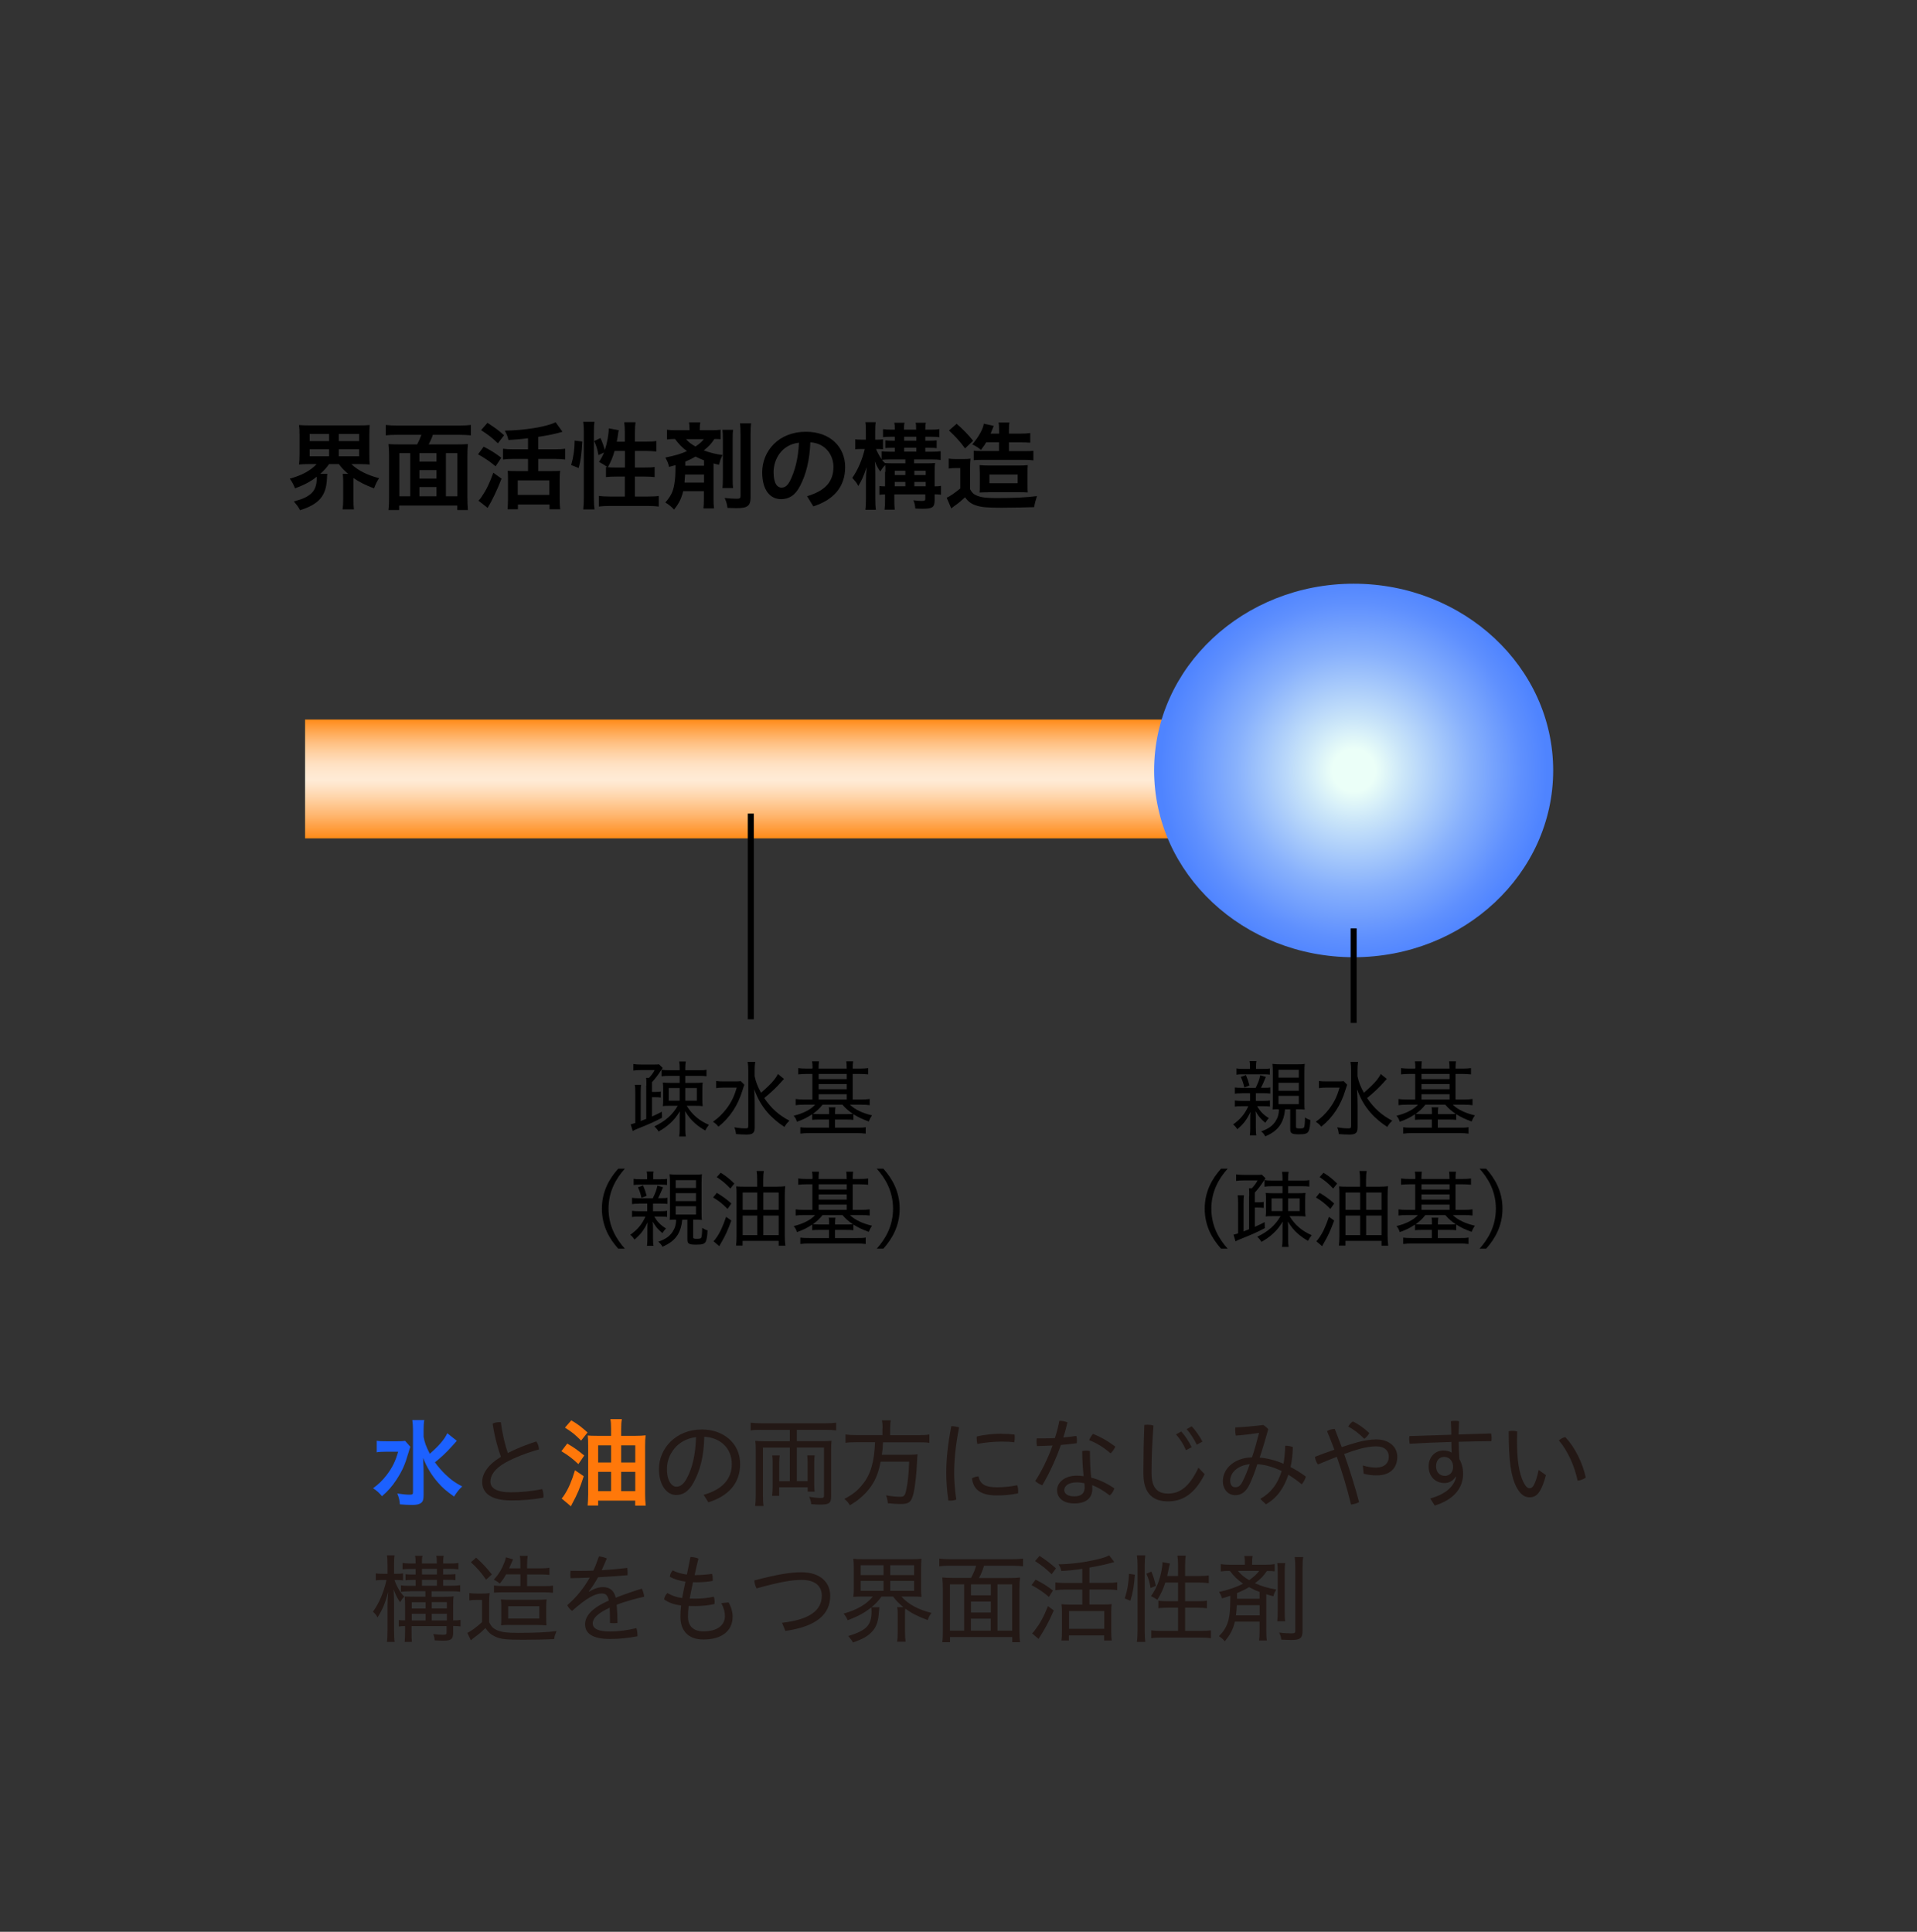 <?xml version="1.0" encoding="UTF-8"?>
<svg id="_レイヤー_1" data-name="レイヤー_1" xmlns="http://www.w3.org/2000/svg" xmlns:xlink="http://www.w3.org/1999/xlink" version="1.1" viewBox="0 0 225.78 227.56">
  <rect x="0" y="0" width="225.78" height="227.56" fill="#333333" stroke="none"/>
  <!-- Generator: Adobe Illustrator 29.2.1, SVG Export Plug-In . SVG Version: 2.1.0 Build 116)  -->
  <defs>
    <style>
      .st0 {
        fill: none;
        stroke: #000;
        stroke-miterlimit: 8;
        stroke-width: .71px;
      }

      .st1 {
        fill: #ff780a;
      }

      .st2 {
        fill: #231815;
      }

      .st3 {
        fill: url(#_名称未設定グラデーション_227);
      }

      .st4 {
        fill: #1c61ff;
      }

      .st5 {
        fill: url(#_名称未設定グラデーション_24);
      }
    </style>
    <linearGradient id="_名称未設定グラデーション_24" data-name="名称未設定グラデーション 24" x1="88.43" y1="98.76" x2="88.43" y2="84.76" gradientUnits="userSpaceOnUse">
      <stop offset="0" stop-color="#ff8a17"/>
      <stop offset=".03" stop-color="#ff9126"/>
      <stop offset=".2" stop-color="#ffb771"/>
      <stop offset=".34" stop-color="#ffd3a7"/>
      <stop offset=".44" stop-color="#ffe4c9"/>
      <stop offset=".49" stop-color="#ffebd6"/>
      <stop offset=".55" stop-color="#ffe8d0"/>
      <stop offset=".63" stop-color="#ffe0c1"/>
      <stop offset=".71" stop-color="#ffd3a7"/>
      <stop offset=".8" stop-color="#ffc184"/>
      <stop offset=".89" stop-color="#ffaa56"/>
      <stop offset=".99" stop-color="#ff8e1f"/>
      <stop offset="1" stop-color="#ff8a17"/>
    </linearGradient>
    <radialGradient id="_名称未設定グラデーション_227" data-name="名称未設定グラデーション 227" cx="159.43" cy="90.76" fx="159.43" fy="90.76" r="22.76" gradientUnits="userSpaceOnUse">
      <stop offset=".11" stop-color="#ebfff8"/>
      <stop offset=".26" stop-color="#cbe6f9"/>
      <stop offset=".61" stop-color="#88b1fc"/>
      <stop offset=".87" stop-color="#5f90fe"/>
      <stop offset="1" stop-color="#4f84ff"/>
    </radialGradient>
  </defs>
  <g>
    <path d="M36.39,54.67c-.48,0-.83.01-1.17.05.03-.34.06-.62.06-1.16v-2.31c0-.56-.02-.83-.06-1.18.35.03.66.04,1.19.04h5.95c.53,0,.84-.01,1.19-.04-.03.32-.05.61-.05,1.18v2.31c0,.54.01.84.05,1.16-.34-.03-.69-.05-1.19-.05h-.98c.77.74,1.85,1.29,3.27,1.66-.27.42-.39.66-.59,1.2-.99-.36-1.78-.77-2.43-1.22v2.47c0,.49.01.86.06,1.22h-1.34c.05-.35.07-.7.07-1.24v-2.07c0-.41-.02-.62-.06-.87h.65c-.52-.44-.69-.62-1.1-1.15h-1.16c-.32.46-.53.7-1.03,1.15h.84c-.03.12-.05.25-.05.52-.08,2.05-.91,3.05-3.17,3.76-.23-.42-.32-.54-.74-1.03,1.05-.28,1.56-.51,2.03-.92.45-.39.68-.99.68-1.84,0-.03-.01-.09-.01-.15-.71.57-1.42.94-2.55,1.37-.24-.57-.34-.75-.62-1.14,1.42-.4,2.47-.96,3.15-1.72h-.9ZM36.47,51.96h2.29v-.84h-2.29v.84ZM36.47,53.75h2.29v-.83h-2.29v.83ZM39.9,51.96h2.4v-.84h-2.4v.84ZM39.9,53.75h2.4v-.83h-2.4v.83Z"/>
    <path d="M49.13,52.35c.19-.35.34-.7.5-1.13h-2.83c-.57,0-.96.02-1.37.06v-1.22c.4.05.82.07,1.35.07h7.32c.51,0,.95-.02,1.36-.07v1.22c-.4-.03-.82-.06-1.35-.06h-3.13c-.11.36-.32.82-.49,1.13h3.32c.59,0,.94-.01,1.3-.04-.05.43-.06.77-.06,1.43v4.84c0,.61.02,1.1.06,1.5h-1.25v-.53h-6.85v.53h-1.26c.06-.46.07-.84.07-1.51v-4.84c0-.54-.02-.98-.07-1.42.34.03.75.04,1.32.04h2.05ZM48.31,53.38h-1.28v5.08h1.28v-5.08ZM49.4,54.38h2.01v-1h-2.01v1ZM51.41,55.38h-2.01v1h2.01v-1ZM51.41,58.46v-1.09h-2.01v1.09h2.01ZM52.52,58.46h1.35v-5.08h-1.35v5.08Z"/>
    <path d="M56.97,52.62c.84.43,1.31.73,2.07,1.3l-.67,1.01c-.77-.63-1.25-.96-2.07-1.41l.67-.91ZM59.07,56.39c-.52,1.34-1.11,2.57-1.64,3.44l-1.08-.85c.12-.11.25-.27.4-.5.5-.73.9-1.53,1.35-2.79l.98.7ZM57.41,49.81c.94.61,1.24.83,1.96,1.46l-.73.95c-.68-.65-1.11-.99-1.98-1.55l.75-.86ZM62.16,51.63c-1.11.12-1.33.15-2.28.2-.09-.43-.18-.65-.43-1.1,2.42-.04,4.94-.46,5.99-.99l.81,1.12q-.18.05-.54.15c-.54.15-1.54.34-2.32.45v1.47h1.94c.53,0,.92-.02,1.24-.07v1.27c-.32-.04-.71-.07-1.22-.07h-1.95v1.43h1.69c.4,0,.68-.01.88-.03-.03.25-.05.59-.05,1v2.38c0,.44.02.84.06,1.15h-1.26v-.56h-3.72v.56h-1.22c.02-.29.05-.73.05-1.16v-2.42c0-.36-.01-.66-.03-.95.25.02.46.03.87.03h1.52v-1.43h-1.71c-.48,0-.87.02-1.24.07v-1.27c.33.05.73.07,1.24.07h1.71v-1.32ZM60.98,58.3h3.72v-1.71h-3.72v1.71Z"/>
    <path d="M67.27,54.79c.28-1.02.4-1.79.41-2.89l.9.11c-.07,1.36-.17,2.19-.42,3.12l-.88-.34ZM68.69,60.01c.05-.41.07-.88.07-1.41v-7.73c0-.49-.02-.79-.07-1.18h1.33c-.06.37-.07.67-.07,1.18v7.82c0,.57.02.92.07,1.32h-1.33ZM73.59,52.02v-1.11c0-.45-.02-.81-.07-1.17h1.33c-.05.37-.07.69-.07,1.17v1.11h1.32c.58,0,.94-.02,1.21-.07v1.24c-.36-.04-.78-.07-1.21-.07h-1.32v1.95h1.11c.58,0,.9-.01,1.21-.06v1.19c-.29-.03-.68-.06-1.22-.06h-1.1v2.35h1.52c.54,0,.98-.02,1.29-.07v1.25c-.39-.05-.78-.07-1.29-.07h-4.47c-.52,0-.92.02-1.3.07v-1.25c.32.04.76.07,1.3.07h1.76v-2.35h-1c-.46,0-.93.02-1.22.06v-1.19c.08.01.1.01.18.02q-.45-.33-1-.62c.27-.41.4-.65.59-1.11l-.65.31c-.17-.84-.24-1.05-.51-1.66l.74-.35c.2.42.37.9.52,1.41.27-.83.46-1.89.46-2.55l1.18.22c-.03.12-.05.17-.08.4-.02.22-.1.67-.16.95h.94ZM72.38,53.12c-.2.73-.43,1.27-.79,1.92.25.02.5.03.84.03h1.17v-1.95h-1.21Z"/>
    <path d="M80.46,57.88c-.22.87-.46,1.37-1.07,2.15-.32-.35-.59-.57-1.03-.84.6-.66.92-1.28,1.05-2.1.11-.66.14-.96.15-2.3-.32.09-.37.11-.76.21-.1-.43-.2-.69-.44-1.1,1.18-.24,1.86-.44,2.55-.76-.56-.4-.96-.83-1.41-1.43-.43.01-.6.01-.94.06v-1.15c.32.05.6.06,1.04.06h1.61v-.09c0-.41-.01-.57-.06-.84h1.33c-.05.26-.06.45-.06.83v.1h1.37c.46,0,.75-.01,1.08-.06v1.12c-.25-.02-.42-.03-.73-.03-.37.57-.63.85-1.25,1.35.75.27,1.41.44,2.21.54-.22.43-.27.59-.41,1.15-.32-.07-.42-.09-.65-.16v4.18c0,.51.01.79.06,1.12h-1.25c.03-.33.05-.54.05-1.11v-.92h-2.46ZM80.69,55.9c-.02.37-.05.66-.07.95h2.3v-.95h-2.23ZM82.92,54.23c-.4-.15-.62-.26-1.01-.45-.35.22-.73.4-1.2.6v.48h2.21v-.62ZM80.8,51.73c.29.34.58.57,1.11.87.46-.31.73-.54.98-.87h-2.09ZM86.35,50.63c-.05.29-.06.58-.06,1.13v4.55c0,.66.01.88.05,1.18h-1.25c.03-.32.05-.58.05-1.19v-4.51c0-.59-.01-.86-.05-1.16h1.26ZM88.47,49.87c-.05.33-.07.67-.07,1.35v7.36c0,1.02-.35,1.28-1.68,1.28-.06,0-.41-.01-1.04-.03-.06-.46-.12-.69-.33-1.17.48.06,1.05.09,1.42.09s.45-.06.45-.33v-7.19c0-.63-.02-1.02-.07-1.36h1.31Z"/>
    <path d="M95.06,58.45c2.17-.65,3.1-1.73,3.1-3.45,0-1.37-.9-2.78-2.72-2.9-.08,2.18-.53,3.83-1.19,5.1-.58,1.17-1.35,1.6-2.26,1.6-1.25,0-2.22-1.02-2.22-3.16,0-2.48,1.9-4.78,5.16-4.78,2.86,0,4.61,1.8,4.61,4.16s-1.38,3.87-3.75,4.63l-.73-1.19ZM94.09,52.15c-2.03.23-2.98,1.95-2.98,3.48,0,1.42.5,1.81.92,1.81.36,0,.67-.15,1-.76.59-1.18.98-2.63,1.07-4.54Z"/>
    <path d="M104.28,55.57c0-.33,0-.53-.02-.79-.26.27-.34.36-.58.77-.27-.37-.43-.67-.65-1.2.05.38.06.85.06,1.59v2.75c0,.58.02,1.01.07,1.36h-1.24c.05-.35.07-.82.07-1.36v-2.15c0-.41.03-.99.09-1.52-.41,1.18-.57,1.54-.99,2.23-.18-.36-.33-.54-.71-.95.66-.95,1.18-2.17,1.47-3.41h-.37c-.34,0-.56.01-.75.04v-1.18c.2.03.39.04.75.04h.5v-.9c0-.59-.01-.87-.06-1.16h1.22c-.05.32-.06.61-.06,1.15v.91h.26c.29,0,.44-.01.66-.04v1.18c-.2-.03-.39-.04-.65-.04h-.17c.16.4.36.78.65,1.21v-.94c.25.03.52.05.96.05h.6v-.46h-.27c-.39,0-.62.01-.85.03v-.91c.26.03.51.04.86.04h.26v-.46h-.45c-.39,0-.66.01-.94.05v-.95c.29.04.53.06.93.06h.46c0-.45-.01-.58-.06-.81h1.21c-.06.2-.07.36-.07.81h1.43c0-.5-.01-.6-.06-.81h1.21c-.06.23-.07.42-.07.81h.73c.36,0,.61-.01.93-.06v.95c-.27-.03-.49-.05-.93-.05h-.73v.46h.49c.31,0,.61-.01.85-.04v.92c-.23-.03-.43-.04-.84-.04h-.5v.46h.78c.44,0,.71-.01,1.03-.06v1.03c-.34-.04-.57-.06-1.04-.06h-2.09v.46h1.44c.46,0,.77-.01,1.04-.04-.05.28-.06.58-.06,1.09v1.66c.36,0,.52-.01.75-.06v1.05c-.25-.03-.41-.05-.75-.05v.66c0,.87-.24,1.04-1.43,1.04-.22,0-.54-.01-.85-.03-.03-.41-.09-.66-.22-.97.42.06.73.08.95.08.39,0,.45-.05.45-.26v-.51h-3.65v.44c0,.75.01.99.05,1.36h-1.2c.05-.41.06-.68.06-1.36v-.44c-.28,0-.46.01-.67.05v-1.04c.19.03.36.04.67.04v-1.71ZM105.3,54.58h1.33v-.46h-1.77c-.4,0-.69.01-.98.05.11.16.16.2.35.38.33.02.57.03,1.07.03ZM106.63,55.96v-.5h-1.25v.5h1.25ZM106.63,57.28v-.51h-1.25v.51h1.25ZM107.92,51.91v-.46h-1.43v.46h1.43ZM107.92,53.2v-.46h-1.43v.46h1.43ZM109.03,55.96v-.5h-1.34v.5h1.34ZM109.03,57.28v-.51h-1.34v.51h1.34Z"/>
    <path d="M111.72,54.02c.29.04.48.06.9.06h.83c.34,0,.57-.01.85-.05-.03.33-.05.61-.05,1.2v2.4c.24.43.42.59.82.76.5.2,1.1.28,2.26.28,2.11,0,3.55-.07,4.8-.23q-.24.73-.33,1.3c-1,.03-2.58.07-3.82.07-1.66,0-2.35-.06-2.93-.24-.62-.19-1-.45-1.39-.99-.5.46-.73.66-1.26,1.03-.09.07-.24.18-.36.28l-.54-1.26c.36-.15.96-.56,1.6-1.09v-2.4h-.6c-.28,0-.5.01-.76.06v-1.2ZM112.66,49.91c.79.69,1.37,1.29,1.95,2.01l-.95.9c-.61-.84-1.1-1.37-1.89-2.11l.9-.79ZM116.14,52.12c-.19.32-.29.46-.61.88-.34-.29-.56-.43-1.02-.65.71-.82,1.26-1.77,1.36-2.44l1.17.26s-.16.37-.2.49c-.06.16-.09.24-.17.42h1v-.28c0-.53-.01-.77-.06-1.03h1.28c-.05.24-.06.48-.06,1.03v.28h1.33c.54,0,.86-.02,1.18-.07v1.14c-.33-.03-.62-.04-1.15-.04h-1.36v1.03h1.85c.51,0,.76-.01,1.03-.04v1.13c-.36-.05-.66-.06-1.03-.06h-5.06c-.33,0-.61.01-.94.04v-1.12c.27.03.52.04,1.01.04h1.97v-1.03h-1.52ZM116.36,57.99c-.49,0-.69.01-.99.03.03-.26.03-.34.03-1.13v-1.11q-.01-.75-.03-.99c.32.03.64.05,1.2.05h3.33c.5,0,.84-.01,1.15-.05-.03.27-.03.45-.03,1.13v1.04c0,.67,0,.8.03,1.05-.33-.02-.58-.03-1.1-.03h-3.59ZM116.53,56.92h3.33v-1.02h-3.33v1.02Z"/>
  </g>
  <rect class="st5" x="35.93" y="84.76" width="105" height="14"/>
  <ellipse class="st3" cx="159.43" cy="90.76" rx="23.5" ry="22"/>
  <g>
    <path d="M146.24,128.79c-.38,0-.57.01-.8.05v-.74c.18.03.47.05.79.05h1.66c.33-.7.42-.94.54-1.49l.66.2q-.07.16-.27.63c-.11.25-.18.42-.31.65h.34c.38,0,.55,0,.76-.05v.73c-.24-.03-.45-.04-.8-.04h-.9v.9h.86c.39,0,.57-.01.8-.05v.72c-.24-.03-.42-.04-.77-.04h-.74c.38.63.73,1,1.38,1.4-.19.21-.28.33-.42.55-.53-.44-.81-.77-1.14-1.36.02.26.03.44.03.78v1.17c0,.43.02.73.06.9h-.77c.03-.15.05-.53.05-.89v-1.11c0-.29.01-.54.03-.76-.45.92-.83,1.43-1.55,2.03-.17-.26-.28-.39-.5-.56.87-.62,1.39-1.25,1.79-2.15h-.77c-.4,0-.55,0-.81.05v-.73c.23.04.43.05.81.05h.98v-.9h-.99ZM148.76,125.91c.36,0,.54,0,.8-.05v.73c-.19-.03-.42-.04-.71-.04h-2.54c-.29,0-.44,0-.68.05v-.74c.24.04.43.05.78.05h.81v-.22c0-.33-.01-.48-.05-.69h.81c-.04.19-.05.36-.05.68v.23h.82ZM146.55,128.1c-.11-.51-.21-.79-.41-1.24l.6-.22c.22.54.27.66.42,1.22l-.6.24ZM150.53,130.67c-.29,0-.42,0-.65.03.02-.27.03-.43.03-.97v-3.45c0-.42-.02-.74-.05-.96.28.04.53.05.94.05h1.93c.46,0,.67,0,.94-.05-.03.3-.04.58-.04,1.03v3.42c0,.42,0,.73.04.94-.28-.03-.46-.04-.88-.04h-.15v2.06c0,.17.07.2.45.2.36,0,.47-.04.52-.18.05-.16.09-.57.09-1.11.29.18.36.21.63.3-.02.63-.09,1.07-.2,1.3-.14.29-.41.38-1.13.38-.85,0-1.04-.11-1.04-.59v-2.35h-.61c-.07.73-.22,1.24-.51,1.74-.38.62-.95,1.08-1.82,1.44-.15-.27-.25-.39-.49-.59.81-.27,1.32-.62,1.68-1.16.28-.43.4-.8.43-1.42h-.12ZM150.58,126.94h2.39v-.92h-2.39v.92ZM150.58,128.49h2.39v-.94h-2.39v.94ZM150.58,130.07h2.39v-.98h-2.39v.98Z"/>
    <path d="M158.67,127.78c-.08.2-.09.24-.21.62-.54,1.8-1.47,3.22-2.84,4.32-.23-.27-.36-.39-.65-.58.6-.42,1.09-.88,1.56-1.49.59-.77.94-1.48,1.24-2.53h-1.5c-.4,0-.7.02-.93.06v-.84c.27.04.49.05.97.05h1.03c.51,0,.71,0,.9-.04l.43.43ZM163.33,127.1q-.13.13-.3.33c-.54.62-1.17,1.22-2.02,1.92.85,1.24,1.72,2.01,2.97,2.67-.28.26-.36.35-.59.73-.7-.44-1.47-1.09-2-1.71-.7-.82-1.17-1.64-1.56-2.74.05,1.02.06,1.31.06,1.79v2.72c0,.65-.22.84-.98.84-.35,0-.78-.02-1.23-.06-.03-.33-.07-.49-.19-.79.56.09.93.12,1.32.12.26,0,.32-.05.32-.27v-6.58c0-.37-.02-.67-.07-.99h.89c-.05.32-.07.62-.07.99v.7c.13.66.35,1.22.75,1.95,1.07-.9,1.7-1.6,1.99-2.2l.71.57Z"/>
    <path d="M166.7,125.81c0-.36-.02-.58-.06-.79h.82c-.03.23-.05.49-.05.79v.07h3.31v-.08c0-.35-.02-.59-.05-.78h.81c-.03.22-.05.49-.05.78v.08h.82c.44,0,.74-.02,1-.06v.74c-.32-.03-.62-.05-1-.05h-.82v3.01h.99c.4,0,.72-.02,1.01-.06v.73c-.27-.04-.58-.06-.99-.06h-1.34c.61.58,1.44.98,2.61,1.26-.18.25-.27.43-.39.72-.75-.27-1.22-.49-1.81-.86v.67c-.25-.03-.46-.04-.85-.04h-1.32v.96h2.59c.48,0,.74,0,1.03-.06v.76c-.33-.04-.63-.06-1.08-.06h-5.53c-.44,0-.78.02-1.09.06v-.75c.24.04.55.05,1.06.05h2.32v-.96h-1.12c-.39,0-.6,0-.86.04v-.67c-.56.38-1.01.61-1.8.89-.11-.34-.17-.44-.38-.71,1.1-.26,2-.72,2.53-1.3h-1.31c-.41,0-.71.02-.99.06v-.73c.27.04.58.06.99.06h.98v-3.01h-.67c-.38,0-.68.02-1,.05v-.74c.27.04.58.06,1,.06h.67v-.07ZM167.88,130.13c-.36.45-.65.72-1.14,1.08.19.02.44.03.79.03h1.12v-.07c0-.33,0-.53-.05-.73h.8c-.04.22-.05.4-.05.73v.07h1.32c.39,0,.58,0,.78-.03-.51-.35-.84-.63-1.23-1.08h-2.35ZM170.73,127.12v-.61h-3.31v.61h3.31ZM170.73,128.31v-.61h-3.31v.61h3.31ZM170.73,129.52v-.62h-3.31v.62h3.31Z"/>
    <path d="M143.81,147.09c-1.02-1.14-1.92-2.65-1.92-4.71s.9-3.57,1.92-4.71h.78c-1.02,1.14-1.92,2.66-1.92,4.71s.9,3.57,1.92,4.71h-.78Z"/>
    <path d="M147.13,140.88c0-.52,0-.71-.03-.91h.34c.34-.37.46-.54.67-.92h-1.56c-.39,0-.72.02-.96.06v-.77c.25.04.52.06.98.06h1.46c.29,0,.43,0,.58-.03l.44.43q-.1.13-.23.34c-.36.55-.68.96-1.03,1.34v1.15h.39c.33,0,.49-.01.65-.05v.71c-.21-.03-.42-.04-.66-.04h-.38v2.27c.46-.2.62-.29,1.16-.56l.02.71c-.99.52-1.52.75-2.97,1.33-.22.09-.32.14-.48.23l-.24-.79c.21-.05.29-.07.54-.15v-3.49c0-.48,0-.71-.06-1h.75c-.04.24-.05.44-.05.99v3.27c.25-.1.4-.16.65-.26v-3.91ZM152.89,140.56c.33,0,.57,0,.87-.04-.03.25-.04.49-.04.86v1.01c0,.42.01.66.04.91-.24-.03-.5-.04-.89-.04h-.99c.64,1.05,1.47,1.75,2.61,2.24-.17.21-.33.47-.43.67-.48-.27-.82-.51-1.22-.86-.47-.42-.71-.72-1.16-1.42.02.3.03.56.03.87v1.28c0,.33.02.6.06.84h-.78c.04-.26.06-.5.06-.83v-1.29c0-.37,0-.6.03-.86-.42.66-.68.99-1.16,1.43-.42.38-.81.66-1.35.96-.17-.27-.28-.4-.5-.6,1.29-.62,2.14-1.37,2.75-2.43h-.85c-.37,0-.68,0-.9.04.03-.24.04-.49.04-.86v-1.04c0-.4-.01-.63-.04-.88.28.03.57.04.9.04h1.08v-.83h-1.2c-.42,0-.68.02-.93.06v-.78c.23.04.48.06.93.06h1.2v-.27c0-.3-.02-.56-.06-.76h.78c-.04.23-.06.46-.06.75v.28h1.62c.44,0,.62,0,.88-.06v.77c-.24-.04-.46-.05-.87-.05h-1.63v.83h1.18ZM149.76,141.17v1.49h1.29v-1.49h-1.29ZM151.71,142.66h1.36v-1.49h-1.36v1.49Z"/>
    <path d="M155.43,140.52c.69.42,1.05.67,1.71,1.25l-.45.64c-.61-.62-.99-.92-1.7-1.35l.44-.55ZM157.14,143.77c-.43,1.16-.69,1.76-1.19,2.61-.09.16-.12.2-.23.42l-.68-.58c.08-.08.18-.2.3-.37.44-.6.81-1.41,1.18-2.51l.62.44ZM155.89,138.15c.67.43.98.67,1.6,1.27l-.47.59c-.6-.63-.89-.87-1.6-1.35l.47-.52ZM162.45,139.79c.44,0,.74-.02,1.03-.06-.03.32-.05.65-.05,1.07v4.79c0,.42.02.68.07,1.15h-.79v-.57h-4.25v.56h-.77c.04-.3.06-.69.06-1.08v-4.89c0-.43,0-.71-.04-1.01.22.03.51.04.96.04h1.51v-.86c0-.43-.02-.72-.07-.99h.85c-.05.29-.07.55-.07,1.02v.83h1.56ZM158.47,140.48v2.04h1.72v-2.04h-1.72ZM158.47,143.19v2.31h1.72v-2.31h-1.72ZM160.9,142.52h1.81v-2.04h-1.81v2.04ZM160.9,145.5h1.81v-2.31h-1.81v2.31Z"/>
    <path d="M166.7,138.81c0-.36-.02-.58-.06-.79h.82c-.03.23-.05.49-.05.79v.07h3.31v-.08c0-.35-.02-.59-.05-.78h.81c-.03.22-.05.49-.05.78v.08h.82c.44,0,.74-.02,1-.06v.74c-.32-.03-.62-.05-1-.05h-.82v3.01h.99c.4,0,.72-.02,1.01-.06v.73c-.27-.04-.58-.06-.99-.06h-1.34c.61.58,1.44.98,2.61,1.26-.18.25-.27.43-.39.72-.75-.27-1.22-.49-1.81-.86v.67c-.25-.03-.46-.04-.85-.04h-1.32v.96h2.59c.48,0,.74,0,1.03-.06v.76c-.33-.04-.63-.06-1.08-.06h-5.53c-.44,0-.78.02-1.09.06v-.75c.24.04.55.05,1.06.05h2.32v-.96h-1.12c-.39,0-.6,0-.86.04v-.67c-.56.38-1.01.61-1.8.89-.11-.34-.17-.44-.38-.71,1.1-.26,2-.72,2.53-1.3h-1.31c-.41,0-.71.02-.99.06v-.73c.27.04.58.06.99.06h.98v-3.01h-.67c-.38,0-.68.02-1,.05v-.74c.27.04.58.06,1,.06h.67v-.07ZM167.88,143.13c-.36.45-.65.72-1.14,1.08.19.02.44.03.79.03h1.12v-.07c0-.33,0-.53-.05-.73h.8c-.04.22-.05.4-.05.73v.07h1.32c.39,0,.58,0,.78-.03-.51-.35-.84-.63-1.23-1.08h-2.35ZM170.73,140.12v-.61h-3.31v.61h3.31ZM170.73,141.31v-.61h-3.31v.61h3.31ZM170.73,142.52v-.62h-3.31v.62h3.31Z"/>
    <path d="M174.26,147.09c1.02-1.14,1.92-2.65,1.92-4.71s-.9-3.57-1.92-4.71h.78c1.02,1.14,1.92,2.66,1.92,4.71s-.9,3.57-1.92,4.71h-.78Z"/>
  </g>
  <g>
    <path d="M76.13,127.88c0-.52,0-.71-.03-.91h.34c.34-.37.46-.54.67-.92h-1.56c-.39,0-.72.02-.96.06v-.77c.25.04.52.06.98.06h1.46c.29,0,.43,0,.58-.03l.44.43q-.1.13-.23.34c-.36.55-.68.96-1.03,1.34v1.15h.39c.33,0,.49-.01.65-.05v.71c-.21-.03-.42-.04-.66-.04h-.38v2.27c.46-.2.62-.29,1.16-.56l.02.71c-.99.52-1.52.75-2.97,1.33-.22.09-.32.14-.48.23l-.24-.79c.21-.05.29-.07.54-.15v-3.49c0-.48,0-.71-.06-1h.75c-.04.24-.05.44-.05.99v3.27c.25-.1.4-.16.65-.26v-3.91ZM81.89,127.56c.33,0,.57,0,.87-.04-.03.25-.04.49-.04.86v1.01c0,.42.01.66.04.91-.24-.03-.5-.04-.89-.04h-.99c.64,1.05,1.47,1.75,2.61,2.24-.17.21-.33.47-.43.67-.48-.27-.82-.51-1.22-.86-.47-.42-.71-.72-1.16-1.42.02.3.03.56.03.87v1.28c0,.33.02.6.06.84h-.78c.04-.26.06-.5.06-.83v-1.29c0-.37,0-.6.03-.86-.42.66-.68.99-1.16,1.43-.42.38-.81.66-1.35.96-.17-.27-.28-.4-.5-.6,1.29-.62,2.14-1.37,2.75-2.43h-.85c-.37,0-.68,0-.9.04.03-.24.04-.49.04-.86v-1.04c0-.4-.01-.63-.04-.88.28.03.57.04.9.04h1.08v-.83h-1.2c-.42,0-.68.02-.93.06v-.78c.23.04.48.06.93.06h1.2v-.27c0-.3-.02-.56-.06-.76h.78c-.04.23-.06.46-.06.75v.28h1.62c.44,0,.62,0,.88-.06v.77c-.24-.04-.46-.05-.87-.05h-1.63v.83h1.18ZM78.76,128.17v1.49h1.29v-1.49h-1.29ZM80.71,129.66h1.36v-1.49h-1.36v1.49Z"/>
    <path d="M87.67,127.78c-.08.2-.09.24-.21.62-.54,1.8-1.47,3.22-2.84,4.32-.23-.27-.36-.39-.65-.58.6-.42,1.09-.88,1.56-1.49.59-.77.94-1.48,1.24-2.53h-1.5c-.4,0-.7.02-.93.06v-.84c.27.04.49.05.97.05h1.03c.51,0,.71,0,.9-.04l.43.43ZM92.33,127.1q-.13.13-.3.33c-.54.62-1.17,1.22-2.02,1.92.85,1.24,1.72,2.01,2.97,2.67-.28.26-.36.35-.59.73-.7-.44-1.47-1.09-2-1.71-.7-.82-1.17-1.64-1.56-2.74.05,1.02.06,1.31.06,1.79v2.72c0,.65-.22.84-.98.84-.35,0-.78-.02-1.23-.06-.03-.33-.07-.49-.19-.79.56.09.93.12,1.32.12.26,0,.32-.05.32-.27v-6.58c0-.37-.02-.67-.07-.99h.89c-.05.32-.07.62-.07.99v.7c.13.66.35,1.22.75,1.95,1.07-.9,1.7-1.6,1.99-2.2l.71.57Z"/>
    <path d="M95.7,125.81c0-.36-.02-.58-.06-.79h.82c-.03.23-.05.49-.05.79v.07h3.31v-.08c0-.35-.02-.59-.05-.78h.81c-.03.22-.05.49-.05.78v.08h.82c.44,0,.74-.02,1-.06v.74c-.32-.03-.62-.05-1-.05h-.82v3.01h.99c.4,0,.72-.02,1.01-.06v.73c-.27-.04-.58-.06-.99-.06h-1.34c.61.58,1.44.98,2.61,1.26-.18.25-.27.43-.39.72-.75-.27-1.22-.49-1.81-.86v.67c-.25-.03-.46-.04-.85-.04h-1.32v.96h2.59c.48,0,.74,0,1.03-.06v.76c-.33-.04-.63-.06-1.08-.06h-5.53c-.44,0-.78.02-1.09.06v-.75c.24.04.55.05,1.06.05h2.32v-.96h-1.12c-.39,0-.6,0-.86.04v-.67c-.56.38-1.01.61-1.8.89-.11-.34-.17-.44-.38-.71,1.1-.26,2-.72,2.53-1.3h-1.31c-.41,0-.71.02-.99.06v-.73c.27.04.58.06.99.06h.98v-3.01h-.67c-.38,0-.68.02-1,.05v-.74c.27.04.58.06,1,.06h.67v-.07ZM96.88,130.13c-.36.45-.65.72-1.14,1.08.19.02.44.03.79.03h1.12v-.07c0-.33,0-.53-.05-.73h.8c-.04.22-.05.4-.05.73v.07h1.32c.39,0,.58,0,.78-.03-.51-.35-.84-.63-1.23-1.08h-2.35ZM99.73,127.12v-.61h-3.31v.61h3.31ZM99.73,128.31v-.61h-3.31v.61h3.31ZM99.73,129.52v-.62h-3.31v.62h3.31Z"/>
    <path d="M72.81,147.09c-1.02-1.14-1.92-2.65-1.92-4.71s.9-3.57,1.92-4.71h.78c-1.02,1.14-1.92,2.66-1.92,4.71s.9,3.57,1.92,4.71h-.78Z"/>
    <path d="M75.24,141.79c-.38,0-.57.01-.8.05v-.74c.18.03.47.05.79.05h1.66c.33-.7.42-.94.54-1.49l.66.2q-.07.16-.27.63c-.11.25-.18.42-.31.65h.34c.38,0,.55,0,.76-.05v.73c-.24-.03-.45-.04-.8-.04h-.9v.9h.86c.39,0,.57-.01.8-.05v.72c-.24-.03-.42-.04-.77-.04h-.74c.38.63.73,1,1.38,1.4-.19.21-.28.33-.42.55-.53-.44-.81-.77-1.14-1.36.02.26.03.44.03.78v1.17c0,.43.02.73.06.9h-.77c.03-.15.05-.53.05-.89v-1.11c0-.29.01-.54.03-.76-.45.92-.83,1.43-1.55,2.03-.17-.26-.28-.39-.5-.56.87-.62,1.39-1.25,1.79-2.15h-.77c-.4,0-.55,0-.81.05v-.73c.23.04.43.05.81.05h.98v-.9h-.99ZM77.76,138.91c.36,0,.54,0,.8-.05v.73c-.19-.03-.42-.04-.71-.04h-2.54c-.29,0-.44,0-.68.05v-.74c.24.04.43.05.78.05h.81v-.22c0-.33-.01-.48-.05-.69h.81c-.04.19-.05.36-.05.68v.23h.82ZM75.55,141.1c-.11-.51-.21-.79-.41-1.24l.6-.22c.22.54.27.66.42,1.22l-.6.24ZM79.53,143.67c-.29,0-.42,0-.65.03.02-.27.03-.43.03-.97v-3.45c0-.42-.02-.74-.05-.96.28.04.53.05.94.05h1.93c.46,0,.67,0,.94-.05-.03.3-.04.58-.04,1.03v3.42c0,.42,0,.73.04.94-.28-.03-.46-.04-.88-.04h-.15v2.06c0,.17.07.2.45.2.36,0,.47-.04.52-.18.05-.16.09-.57.09-1.11.29.18.36.21.63.3-.02.63-.09,1.07-.2,1.3-.14.29-.41.38-1.13.38-.85,0-1.04-.11-1.04-.59v-2.35h-.61c-.07.73-.22,1.24-.51,1.74-.38.62-.95,1.08-1.82,1.44-.15-.27-.25-.39-.49-.59.81-.27,1.32-.62,1.68-1.16.28-.43.4-.8.43-1.42h-.12ZM79.58,139.94h2.39v-.92h-2.39v.92ZM79.58,141.49h2.39v-.94h-2.39v.94ZM79.58,143.07h2.39v-.98h-2.39v.98Z"/>
    <path d="M84.43,140.52c.69.42,1.05.67,1.71,1.25l-.45.64c-.61-.62-.99-.92-1.7-1.35l.44-.55ZM86.14,143.77c-.43,1.16-.69,1.76-1.19,2.61-.09.16-.12.2-.23.42l-.68-.58c.08-.08.18-.2.3-.37.44-.6.81-1.41,1.18-2.51l.62.44ZM84.89,138.15c.67.43.98.67,1.6,1.27l-.47.59c-.6-.63-.89-.87-1.6-1.35l.47-.52ZM91.45,139.79c.44,0,.74-.02,1.03-.06-.03.32-.05.65-.05,1.07v4.79c0,.42.02.68.07,1.15h-.79v-.57h-4.25v.56h-.77c.04-.3.06-.69.06-1.08v-4.89c0-.43,0-.71-.04-1.01.22.03.51.04.96.04h1.51v-.86c0-.43-.02-.72-.07-.99h.85c-.05.29-.07.55-.07,1.02v.83h1.56ZM87.47,140.48v2.04h1.72v-2.04h-1.72ZM87.47,143.19v2.31h1.72v-2.31h-1.72ZM89.9,142.52h1.81v-2.04h-1.81v2.04ZM89.9,145.5h1.81v-2.31h-1.81v2.31Z"/>
    <path d="M95.7,138.81c0-.36-.02-.58-.06-.79h.82c-.03.23-.05.49-.05.79v.07h3.31v-.08c0-.35-.02-.59-.05-.78h.81c-.03.22-.05.49-.05.78v.08h.82c.44,0,.74-.02,1-.06v.74c-.32-.03-.62-.05-1-.05h-.82v3.01h.99c.4,0,.72-.02,1.01-.06v.73c-.27-.04-.58-.06-.99-.06h-1.34c.61.58,1.44.98,2.61,1.26-.18.25-.27.43-.39.72-.75-.27-1.22-.49-1.81-.86v.67c-.25-.03-.46-.04-.85-.04h-1.32v.96h2.59c.48,0,.74,0,1.03-.06v.76c-.33-.04-.63-.06-1.08-.06h-5.53c-.44,0-.78.02-1.09.06v-.75c.24.04.55.05,1.06.05h2.32v-.96h-1.12c-.39,0-.6,0-.86.04v-.67c-.56.38-1.01.61-1.8.89-.11-.34-.17-.44-.38-.71,1.1-.26,2-.72,2.53-1.3h-1.31c-.41,0-.71.02-.99.06v-.73c.27.04.58.06.99.06h.98v-3.01h-.67c-.38,0-.68.02-1,.05v-.74c.27.04.58.06,1,.06h.67v-.07ZM96.88,143.13c-.36.45-.65.72-1.14,1.08.19.02.44.03.79.03h1.12v-.07c0-.33,0-.53-.05-.73h.8c-.04.22-.05.4-.05.73v.07h1.32c.39,0,.58,0,.78-.03-.51-.35-.84-.63-1.23-1.08h-2.35ZM99.73,140.12v-.61h-3.31v.61h3.31ZM99.73,141.31v-.61h-3.31v.61h3.31ZM99.73,142.52v-.62h-3.31v.62h3.31Z"/>
    <path d="M103.26,147.09c1.02-1.14,1.92-2.65,1.92-4.71s-.9-3.57-1.92-4.71h.78c1.02,1.14,1.92,2.66,1.92,4.71s-.9,3.57-1.92,4.71h-.78Z"/>
  </g>
  <g>
    <path class="st4" d="M48.33,170.43c-.09.24-.09.25-.24.75-.39,1.35-.7,2.06-1.41,3.15-.52.79-1.01,1.34-1.69,1.92-.36-.43-.58-.62-1.05-.94.65-.46,1.12-.93,1.62-1.58.66-.87,1.03-1.64,1.33-2.72h-1.41c-.44,0-.85.02-1.11.07v-1.36c.29.05.59.06,1.18.06h1.17c.51,0,.77-.01.99-.05l.62.7ZM53.8,169.73s-.2.23-.59.66c-.62.69-1.21,1.25-1.98,1.87.37.52.81,1.02,1.27,1.46.62.6,1.12.96,1.94,1.38-.39.37-.59.62-.96,1.19-.92-.65-1.34-1.01-1.89-1.64-.75-.86-1.32-1.8-1.76-2.91.05,1.11.06,1.36.06,1.73v2.65c0,.5-.07.73-.27.9-.22.18-.54.26-1.07.26-.42,0-1.01-.03-1.45-.07-.05-.52-.1-.77-.31-1.28.59.09,1.08.14,1.44.14.34,0,.41-.05.41-.28v-7.34c0-.46-.03-.84-.08-1.17h1.41c-.06.36-.08.7-.08,1.17v.79c.12.7.28,1.12.73,2.01,1.07-.93,1.75-1.72,2.06-2.42l1.13.9Z"/>
    <path class="st2" d="M63.17,169.8c.19.27.29.61.31.94-1.44.39-2.9.98-3.88,1.51-1.36.75-1.84,1.55-1.84,2.28s.65,1.26,2.42,1.26c1.15,0,2.46-.12,3.68-.38.1.25.15.54.15.84,0,.06,0,.11-.01.17-1.22.23-2.48.33-3.76.33-2.4,0-3.45-.85-3.45-2.2,0-.97.71-2.04,2.21-2.94-.35-.91-.75-2.35-.98-3.91.23-.11.5-.17.77-.17.07,0,.14,0,.2.01.18,1.42.51,2.75.82,3.62,1-.51,2.19-.99,3.36-1.36Z"/>
    <path class="st1" d="M66.81,170.05c.82.48,1.18.74,2,1.41l-.69,1.01c-.75-.7-1.15-1-2-1.52l.69-.9ZM68.75,173.89c-.45,1.42-.74,2.1-1.34,3.21-.08.15-.1.19-.17.34l-1.09-.92c.1-.1.24-.28.37-.5.45-.71.82-1.55,1.2-2.83l1.02.7ZM67.28,167.31c.83.5,1.05.67,1.92,1.43l-.76.96c-.79-.78-.99-.94-1.9-1.53l.75-.86ZM74.87,169.14c.48,0,.83-.02,1.17-.06-.05.4-.06.75-.06,1.25v5.61c0,.54.01.86.07,1.42h-1.24v-.59h-4.36v.58h-1.24c.03-.33.06-.85.06-1.3v-5.77c0-.51-.01-.84-.05-1.18.27.03.59.04,1.09.04h1.66v-.84c0-.49-.02-.83-.08-1.13h1.35c-.06.35-.08.64-.08,1.18v.79h1.71ZM70.45,170.26v2.02h1.52v-2.02h-1.52ZM70.45,173.38v2.27h1.52v-2.27h-1.52ZM73.16,172.28h1.66v-2.02h-1.66v2.02ZM73.16,175.65h1.66v-2.27h-1.66v2.27Z"/>
    <path class="st2" d="M82.87,176.09c2.23-.63,3.32-1.88,3.32-3.64,0-1.89-1.41-3.12-3.24-3.2-.05,2.28-.5,4.02-1.27,5.4-.6,1.09-1.27,1.46-2.05,1.46-1.07,0-2.02-1.12-2.02-3.07,0-2.36,1.94-4.65,5.06-4.65,2.53,0,4.5,1.62,4.5,4.06,0,2.29-1.38,3.78-3.74,4.52l-.56-.88ZM81.99,169.29c-2.31.27-3.44,2.15-3.44,3.74,0,1.47.6,2.1,1.1,2.1.42,0,.83-.23,1.21-.93.67-1.22,1.05-2.77,1.12-4.91Z"/>
    <path class="st2" d="M89.63,168.43c-.48,0-.95.02-1.22.07v-.91c.35.04.74.07,1.22.07h7.61c.49,0,.87-.02,1.24-.07v.91c-.37-.05-.73-.07-1.21-.07h-3.42v1.34h3.04c.46,0,.76-.01,1.05-.05-.03.29-.05.59-.05,1.04v5.5c0,.48-.07.67-.29.82-.18.11-.45.16-1.03.16-.17,0-.22,0-1.03-.05-.03-.33-.1-.58-.24-.87.44.08.99.14,1.34.14s.41-.04.41-.31v-5.63h-3.2v3.96h1.27v-2.22c0-.33-.01-.57-.05-.82h.88c-.03.24-.05.44-.05.79v2.56c0,.44.01.68.05.92h-.82v-.51h-3.36v1.01h-.83c.03-.29.06-.63.06-1.05v-2.92c0-.33-.01-.56-.05-.79h.88c-.03.23-.05.46-.05.79v2.25h1.24v-3.96h-3.16v5.63c0,.46.02.91.07,1.24h-.99c.05-.36.07-.83.07-1.29v-5.31c0-.43-.01-.74-.05-1.07.29.03.57.05,1.03.05h3.03v-1.34h-3.4Z"/>
    <path class="st2" d="M103.95,168.27c0-.37-.02-.68-.08-.96h1.04c-.04.24-.07.53-.07.96v.79h3.31c.59,0,.96-.02,1.31-.08v.99c-.31-.06-.62-.07-1.29-.07h-4.17c-.03.71-.06.93-.14,1.47h3.05c.6,0,.87-.01,1.16-.06q-.04.28-.06.81c-.06,1.45-.23,3.02-.42,3.8-.25,1.02-.52,1.25-1.51,1.25-.37,0-.93-.03-1.51-.09-.05-.42-.08-.58-.22-.93.62.11,1.18.17,1.66.17s.59-.12.75-.93c.17-.84.26-1.71.32-3.21h-3.36c-.25,1.24-.53,2.01-1.07,2.82-.36.54-.84,1.07-1.43,1.55-.34.28-.57.44-1.12.77-.19-.33-.31-.46-.65-.75.98-.51,1.58-.99,2.18-1.76.92-1.15,1.34-2.6,1.43-4.92h-2.2c-.56,0-.98.02-1.28.07v-.99c.36.06.73.08,1.28.08h3.07v-.79Z"/>
    <path class="st2" d="M112.96,168.14c-.43,2.26-.58,3.88-.58,5.42,0,.79.08,1.94.25,3.09-.22.08-.44.12-.69.12-.08,0-.16,0-.24-.01-.18-1.18-.25-2.36-.25-3.23,0-1.61.16-3.25.59-5.53.28,0,.68.06.92.14ZM119.92,175.66c0,.09-.01.18-.02.26-.87.17-1.64.24-2.51.24-1.89,0-2.77-.71-2.91-2.01.16-.12.49-.22.76-.24.2.93.79,1.29,2.17,1.29.74,0,1.51-.07,2.39-.24.08.18.12.44.12.69ZM117.95,168.9c.59,0,1.1.03,1.55.09.01.09.02.19.02.31,0,.2-.02.43-.07.6-.41-.06-.86-.08-1.49-.08-.83,0-1.93.09-2.85.27-.05-.2-.08-.42-.08-.64,0-.08,0-.15.01-.23.88-.23,2.03-.33,2.89-.33Z"/>
    <path class="st2" d="M124.79,167.37c.32,0,.62.06.93.18-.14.6-.29,1.19-.49,1.78.53-.05,1.04-.1,1.54-.18.05.17.07.36.07.54,0,.1-.01.22-.02.32-.6.08-1.24.15-1.87.2-.61,1.75-1.38,3.39-2.19,4.75-.28-.1-.6-.27-.83-.5.76-1.16,1.47-2.62,2.04-4.18-.62.03-1.24.06-1.84.07-.03-.17-.05-.34-.05-.52,0-.12.01-.26.02-.39h.52c.53,0,1.08-.01,1.62-.03.22-.67.4-1.36.53-2.04ZM131.24,175.33c-.08.29-.26.61-.54.83-.68-.54-1.45-.99-2.07-1.21.01.17.02.31.02.42,0,1.19-.84,1.73-2.11,1.73s-2.04-.6-2.04-1.58c0-.84.85-1.69,2.3-1.69.27,0,.54.02.83.06-.09-.83-.16-1.8-.17-2.96.16-.03.31-.05.46-.05s.31.01.45.05c0,1.21.05,2.23.15,3.13.94.24,1.86.67,2.72,1.27ZM126.84,174.62c-1.09,0-1.49.48-1.49.91,0,.45.44.74,1.16.74.85,0,1.24-.36,1.24-1.07,0-.14-.01-.29-.03-.48-.2-.04-.57-.1-.87-.1ZM131.36,170.41c-.11.26-.32.58-.56.79-.74-.66-1.72-1.26-2.52-1.55.1-.25.27-.54.44-.74.87.33,1.8.86,2.63,1.5Z"/>
    <path class="st2" d="M134.67,172.94c0-1.5.03-3.16.11-5.08.12-.02.26-.03.4-.03.23,0,.45.03.67.1-.15,2.01-.22,3.71-.22,5.06v.58c0,1.69.7,2.37,1.93,2.37,1.37,0,2.49-.73,3.59-3.05l.73.77c-1.21,2.4-2.65,3.2-4.32,3.2s-2.89-.83-2.89-3.25v-.66ZM139.13,168.63c.45.5.92,1.21,1.22,1.85l-.67.35c-.28-.68-.7-1.33-1.17-1.86l.61-.34ZM140.36,168.02c.45.48.94,1.18,1.26,1.8l-.67.36c-.33-.69-.74-1.31-1.19-1.83l.6-.34Z"/>
    <path class="st2" d="M148.44,176.56c1.26-.71,2.07-1.79,2.51-3.28-1.07-.5-2.06-.77-2.87-.79-.24.78-.59,1.68-.86,2.26-.46,1.01-1.02,1.38-1.73,1.38-.9,0-1.47-.74-1.47-1.69.06-1.35,1.07-2.26,2.32-2.61.37-.1.74-.14,1.12-.16.32-.95.59-1.93.83-2.88-.91.14-1.77.25-2.74.32-.05-.22-.07-.44-.07-.67,0-.1,0-.2.01-.29,1.08-.05,2.17-.15,3.29-.29.24.15.44.31.59.5-.31,1.14-.65,2.27-1.01,3.34.96.09,1.92.34,2.81.73.11-.65.18-1.35.2-2.12h.07c.27,0,.59.06.83.15-.02.83-.11,1.62-.27,2.36.58.29,1.21.68,1.8,1.12-.07.29-.24.62-.48.91-.52-.42-1.09-.83-1.58-1.13-.5,1.55-1.37,2.78-2.64,3.48l-.66-.62ZM144.89,174.41c0,.5.22.78.58.78.33,0,.59-.1.88-.67.29-.56.62-1.39.84-2.04-1.51.15-2.3,1.07-2.3,1.93Z"/>
    <path class="st2" d="M160.51,172.63c.6.18,1.11.25,1.55.25.96,0,1.51-.5,1.51-1.29,0-.69-.48-1.21-1.5-1.21-.51,0-1.28.11-2.01.32-.49.14-1.08.33-1.75.58.67,1.89,1.29,3.89,1.76,5.67-.28.15-.61.25-.95.28-.43-1.78-1.01-3.74-1.67-5.62-.68.26-1.43.57-2.22.9-.22-.28-.32-.57-.35-.9.82-.32,1.58-.6,2.28-.84-.28-.75-.57-1.49-.86-2.18.26-.17.54-.25.91-.26.27.68.54,1.39.82,2.14.71-.24,1.33-.43,1.83-.57.75-.2,1.55-.34,2.22-.34,1.58,0,2.49.93,2.49,2.03,0,1.45-.95,2.21-2.43,2.21-.57,0-1.04-.07-1.53-.2l-.1-.96ZM159.33,167.45c.61.27,1.31.77,1.94,1.36-.11.24-.33.48-.59.68-.58-.6-1.27-1.12-1.89-1.44.14-.25.32-.46.54-.6Z"/>
    <path class="st2" d="M171.45,173.95c-.34.51-.77.75-1.34.75-.98,0-1.85-.7-1.85-1.98,0-1,.7-1.85,1.72-1.85.4,0,.73.08.99.24-.02-.41-.03-.84-.03-1.25-1.63.04-3.3.12-4.91.21-.03-.17-.06-.35-.06-.53,0-.12.01-.25.03-.37,1.58-.06,3.25-.1,4.93-.16-.01-.5-.02-1.05-.05-1.59.15-.03.31-.05.48-.05.16,0,.32.01.48.05-.02.51-.03,1.07-.05,1.56,1.3-.05,2.6-.08,3.83-.12.03.16.06.33.06.5,0,.14-.01.27-.03.41-1.22.01-2.52.03-3.85.07.01.69.03,1.36.08,2.04.28.49.44,1.09.44,1.72,0,1.83-1.27,3.12-3.34,3.75l-.53-.83c1.81-.5,2.81-1.41,3.05-2.56h-.05ZM170.14,173.86c.58,0,1-.4,1-1.08,0-.62-.39-1.16-1.05-1.16-.58,0-.95.43-.95,1.1,0,.79.5,1.13,1.01,1.13Z"/>
    <path class="st2" d="M182.07,173.78c-.22.84-.46,1.47-.73,1.89-.35.56-.71.71-1.21.71s-1.03-.26-1.52-1.2c-.65-1.25-.92-3.07-.92-6.58.14-.03.28-.05.43-.05.19,0,.37.02.57.07-.01.45-.02.82-.02,1.12,0,2.17.22,3.76.77,4.89.27.52.49.68.71.68.17,0,.33-.06.49-.35.19-.35.4-.93.58-1.8l.85.61ZM184.37,169.3c1.13,1.2,2.01,2.99,2.4,4.75-.24.19-.61.34-.96.37-.37-1.73-1.15-3.5-2.21-4.74.22-.19.48-.35.77-.39Z"/>
    <path class="st2" d="M46.46,186.13c.12.35.18.49.33.77.29.57.45.79.82,1.18-.2.2-.29.33-.49.66-.33-.48-.51-.84-.76-1.51.02.44.05,1.1.05,1.69v3.17c0,.6.02,1,.07,1.32h-.91c.05-.32.07-.75.07-1.32v-2.82c0-.5.02-1.05.08-1.75-.36,1.36-.69,2.13-1.25,3-.16-.27-.25-.39-.54-.67.73-1.01,1.25-2.23,1.59-3.73h-.5c-.32,0-.58.01-.76.05v-.83c.22.03.41.05.76.05h.62v-1.01c0-.62-.02-.92-.07-1.16h.9c-.05.27-.06.59-.06,1.15v1.02h.35c.31,0,.51-.01.71-.05v.83c-.23-.03-.42-.05-.7-.05h-.31ZM48.29,187.46c-.49,0-.75.01-1.07.06v-.77c.29.05.54.06,1.03.06h.7v-.7h-.29c-.4,0-.61.01-.9.04v-.71c.26.03.52.04.91.04h.28v-.66h-.58c-.4,0-.68.01-.96.04v-.74c.29.04.53.06.95.06h.59c0-.49-.01-.68-.07-.91h.88c-.06.23-.07.4-.07.91h1.76c0-.59-.01-.7-.07-.91h.88c-.06.27-.07.5-.07.91h.84c.42,0,.68-.01.96-.07v.76c-.33-.05-.51-.06-.96-.06h-.84v.66h.54c.37,0,.63-.01.91-.04v.71c-.25-.03-.48-.04-.91-.04h-.54v.7h.94c.48,0,.77-.02,1.07-.07v.78c-.34-.05-.58-.06-1.08-.06h-2.29v.65h1.53c.45,0,.78-.01,1.07-.06-.05.27-.06.59-.06,1.13v1.71c.44,0,.6-.01.87-.06v.77c-.28-.03-.46-.05-.87-.05v.81c0,.74-.24.92-1.16.92-.24,0-.69-.02-1.02-.04-.01-.24-.07-.5-.16-.74.48.06.79.08,1.13.08.37,0,.44-.04.44-.28v-.74h-4.13v.59c0,.74.01.92.04,1.27h-.85c.03-.36.05-.63.05-1.27v-.59c-.31,0-.5.01-.74.05v-.76c.23.03.41.04.74.04v-1.76c0-.48-.01-.7-.05-1.05.27.01.65.02,1.18.02h1.26v-.65h-1.85ZM50.13,188.74h-1.63v.74h1.63v-.74ZM50.13,190.1h-1.63v.79h1.63v-.79ZM51.46,185.47v-.66h-1.76v.66h1.76ZM51.46,186.8v-.7h-1.76v.7h1.76ZM52.63,189.47v-.74h-1.78v.74h1.78ZM52.63,190.89v-.79h-1.78v.79h1.78Z"/>
    <path class="st2" d="M55.29,187.66c.27.04.46.06.87.06h.65c.33,0,.59-.01.86-.06-.05.36-.06.61-.06,1.18v2.26c.26.52.48.74.94.94.54.23,1.17.31,2.44.31,2.04,0,3.41-.07,4.56-.21-.2.5-.22.52-.28.94-1.15.06-2.45.08-3.72.08-1.97,0-2.6-.07-3.27-.39-.46-.22-.78-.5-1.11-.99-.5.49-.69.66-1.32,1.12-.11.09-.24.19-.39.33l-.42-.88c.43-.19,1.1-.68,1.73-1.27v-2.61h-.7c-.34,0-.54.01-.79.06v-.86ZM56.08,183.49c.77.7,1.26,1.22,1.85,1.98l-.68.61c-.6-.86-1.03-1.36-1.79-2.05l.62-.54ZM59.59,185.49c-.24.42-.36.6-.73,1.05-.23-.2-.37-.29-.7-.45.61-.69.95-1.26,1.26-2.08.09-.21.12-.35.16-.56l.85.24q-.03.06-.1.2s-.02.06-.04.11c-.05.09-.06.14-.33.75h1.33v-.36c0-.57-.01-.83-.07-1.11h.93c-.04.24-.07.53-.07,1.11v.36h1.54c.53,0,.82-.02,1.09-.07v.84c-.31-.03-.59-.05-1.07-.05h-1.56v1.37h2.03c.5,0,.77-.01,1.02-.06v.85c-.34-.03-.66-.06-1.02-.06h-4.95c-.34,0-.68.02-.98.04v-.84c.25.04.52.06,1.01.06h2.1v-1.37h-1.69ZM60.09,191.41c-.5,0-.76.01-1.08.05.03-.24.03-.39.03-1.08v-.97c0-.56-.01-.78-.05-1,.35.03.65.04,1.19.04h3.03c.52,0,.82-.01,1.17-.04-.03.26-.05.44-.05,1.09v.9c0,.65.01.8.03,1.07-.33-.03-.64-.05-1.13-.05h-3.15ZM59.85,190.66h3.67v-1.45h-3.67v1.45Z"/>
    <path class="st2" d="M69.39,187.49c.6-.36,1.12-.53,1.62-.53.84,0,1.32.43,1.51,1.25.99-.39,2.06-.76,3.07-1.07.14.26.25.62.28.95-1.08.24-2.21.56-3.24.94.06.7.09,1.36.1,2.15-.14.02-.29.03-.45.03-.15,0-.31-.01-.44-.03,0-.75-.01-1.28-.03-1.8-1.44.67-2,1.26-2,1.85s.57.96,2.04.96c.93,0,2.04-.14,3.11-.4.07.24.12.58.12.88v.08c-1.07.2-2.12.32-3.22.32-2.09,0-2.95-.66-2.95-1.73,0-.93.71-1.88,2.79-2.79-.14-.69-.39-.84-.85-.84-.73,0-1.75.51-3.47,2.05-.23-.16-.45-.41-.57-.67,1.08-.93,1.97-2.04,2.65-3.25-.76.03-1.51.06-2.26.07-.02-.15-.03-.29-.03-.44,0-.14.01-.28.03-.43.33.01.65.01.98.01.57,0,1.13-.01,1.7-.03.24-.51.45-1.08.66-1.68.33.03.61.11.93.24-.19.46-.42.98-.61,1.39,1-.06,2.02-.15,3.02-.27.03.19.04.38.04.58,0,.09,0,.18-.01.28-1.16.09-2.31.18-3.47.24-.34.61-.7,1.16-1.09,1.66l.03.03Z"/>
    <path class="st2" d="M82.06,185.54c.51,0,1.18-.05,1.8-.14.06.18.09.4.09.61,0,.07,0,.15-.01.22-.62.11-1.27.16-1.9.16-.14,0-.28,0-.42-.01-.14.61-.27,1.32-.39,1.93.2.01.43.01.67.01.66,0,1.51-.08,2.17-.23.07.18.1.39.1.58,0,.1-.01.19-.02.28-.64.16-1.55.24-2.22.24-.29,0-.57,0-.82-.01-.06.45-.08.88-.08,1.27,0,1.13.67,1.72,1.81,1.72,1.69,0,2.54-.74,2.54-1.81,0-.43-.12-.96-.43-1.51l.86-.09c.32.54.48,1.17.48,1.67,0,1.7-1.3,2.7-3.44,2.7-1.86,0-2.71-1.11-2.71-2.66,0-.41.02-.86.08-1.35-.9-.11-1.47-.34-2-.71.03-.27.17-.57.39-.75.49.28.96.48,1.73.59.05-.24.09-.48.14-.73l.25-1.21c-.7-.09-1.32-.28-1.83-.56.01-.25.12-.53.32-.76.45.23,1.01.4,1.68.49l.42-2.07c.32,0,.65.07.94.19-.16.65-.32,1.29-.45,1.95h.25Z"/>
    <path class="st2" d="M92.12,191.16c3.16-.36,4.67-1.42,4.67-3.19,0-1.1-.74-1.86-2.37-1.86-1.04,0-2.37.18-5.31,1-.16-.29-.25-.62-.26-.94,2.96-.78,4.38-.96,5.54-.96,2.29,0,3.39,1.25,3.39,2.77,0,2.19-1.63,3.62-5.28,4.14l-.39-.95Z"/>
    <path class="st2" d="M101.58,188.07c-.42,0-.73.01-1.08.04.05-.32.06-.6.06-1.07v-2.31c0-.5-.01-.78-.06-1.12.33.05.65.06,1.1.06h5.84c.44,0,.76-.01,1.09-.06-.03.33-.05.59-.05,1.12v2.31c0,.5.01.76.05,1.07-.34-.03-.66-.04-1.09-.04h-1.28c.82.91,1.98,1.54,3.55,1.93-.22.29-.32.48-.45.84-1.17-.43-1.92-.82-2.64-1.35-.03.2-.03.33-.03.61v2.13c0,.48.02.82.07,1.16h-1c.05-.31.07-.63.07-1.16v-2.05c0-.45-.01-.62-.06-.86h.73c-.53-.43-.78-.69-1.22-1.25h-1.36c-.39.54-.66.83-1.18,1.26h.93c-.02.14-.03.24-.05.5-.06,1.11-.28,1.79-.79,2.35-.48.53-1.12.91-2.26,1.3q-.14-.26-.56-.76c2.14-.65,2.74-1.27,2.74-2.88,0-.19-.01-.28-.02-.5-.82.65-1.54,1.05-2.79,1.52-.17-.38-.22-.45-.48-.78,1.55-.43,2.7-1.09,3.44-2.01h-1.21ZM101.37,185.54h2.69v-1.16h-2.69v1.16ZM101.37,187.4h2.69v-1.17h-2.69v1.17ZM104.85,185.54h2.81v-1.16h-2.81v1.16ZM104.85,187.4h2.81v-1.17h-2.81v1.17Z"/>
    <path class="st2" d="M114.36,185.89c.28-.52.43-.86.61-1.45h-3.12c-.51,0-.85.02-1.22.07v-.91c.36.04.71.07,1.21.07h7.43c.48,0,.87-.02,1.22-.07v.91c-.35-.04-.74-.07-1.22-.07h-3.37c-.15.49-.36,1.02-.6,1.45h3.51c.6,0,.93-.01,1.33-.06-.05.42-.07.79-.07,1.42v4.82c0,.62.02,1.03.07,1.38h-.92v-.61h-7.33v.61h-.91c.06-.4.07-.73.07-1.41v-4.8c0-.57-.02-.94-.07-1.42.36.04.74.06,1.3.06h2.07ZM113.56,186.63h-1.68v5.46h1.68v-5.46ZM114.36,186.63v1.3h2.34v-1.3h-2.34ZM114.36,189.95h2.34v-1.29h-2.34v1.29ZM116.69,190.67h-2.34v1.42h2.34v-1.42ZM117.48,192.09h1.73v-5.46h-1.73v5.46Z"/>
    <path class="st2" d="M121.97,186.08c.91.46,1.21.66,2.05,1.28l-.48.75c-.74-.62-1.25-.96-2.05-1.38l.48-.65ZM124.11,189.72c-.53,1.24-1.09,2.26-1.79,3.34l-.76-.65c.12-.11.22-.22.36-.42.6-.79,1-1.52,1.51-2.79l.68.51ZM122.44,183.28c.86.57,1.3.91,1.93,1.47l-.51.69c-.66-.63-1.04-.95-1.95-1.55l.53-.61ZM127.48,184.8c-.86.14-1.66.22-2.48.26-.07-.31-.15-.49-.33-.79,1.56-.02,3.08-.23,4.61-.59.67-.17,1.02-.28,1.36-.46l.6.79q-.15.05-.42.11c-.6.17-1.37.34-2.51.54v1.8h2.11c.5,0,.86-.02,1.16-.07v.92c-.34-.04-.69-.07-1.16-.07h-2.11v1.77h1.75c.4,0,.67-.01.87-.05-.03.24-.05.54-.05,1v2.2c0,.44.02.83.06,1.09h-.9v-.6h-4.15v.6h-.88c.05-.31.06-.66.06-1.1v-2.22c0-.37-.01-.68-.05-.96.24.03.46.05.83.05h1.62v-1.77h-2.01c-.44,0-.84.02-1.16.07v-.92c.29.05.68.07,1.15.07h2.02v-1.67ZM125.91,191.87h4.15v-2.09h-4.15v2.09Z"/>
    <path class="st2" d="M132.47,188.3c.33-1.03.45-1.79.5-2.91l.69.11c-.08,1.25-.22,2.06-.52,3.06l-.67-.26ZM133.9,193.41c.06-.39.08-.85.08-1.32v-7.73c0-.44-.02-.77-.08-1.14h.99c-.05.39-.07.68-.07,1.14v7.79c0,.51.02.87.07,1.26h-.99ZM135.51,187.07c-.12-.74-.22-1.08-.49-1.69l.58-.25c.2.45.39,1.03.53,1.68l-.62.26ZM137.25,186.42c-.27.82-.49,1.29-.94,2.03q-.29-.19-.75-.43c.62-.87,1-1.77,1.24-3,.08-.43.11-.67.11-1l.88.16c-.03.1-.03.12-.07.28-.05.26-.17.84-.25,1.19h1.28v-1.27c0-.42-.02-.78-.08-1.13h.99c-.06.33-.08.7-.08,1.13v1.27h1.62c.57,0,.9-.02,1.17-.07v.91c-.37-.04-.77-.07-1.16-.07h-1.63v2.2h1.42c.52,0,.83-.01,1.15-.07v.9c-.32-.04-.65-.07-1.16-.07h-1.41v2.74h1.8c.52,0,.9-.02,1.24-.07v.93c-.39-.06-.76-.08-1.24-.08h-4.55c-.46,0-.85.02-1.24.08v-.93c.34.05.73.07,1.24.07h1.92v-2.74h-1.16c-.45,0-.86.02-1.16.07v-.9c.31.06.6.07,1.08.07h1.24v-2.2h-1.51Z"/>
    <path class="st2" d="M144.79,185.05c-.39,0-.65.01-1.01.06v-.86c.31.05.61.07,1.03.07h1.81v-.12c0-.43-.01-.65-.07-.9h.98c-.05.27-.06.45-.06.9v.12h1.62c.44,0,.75-.02,1.04-.07v.85c-.26-.03-.43-.04-.92-.04-.45.65-.7.91-1.41,1.44.77.35,1.53.58,2.51.74-.19.34-.23.42-.33.79-.42-.1-.51-.12-.84-.23v4.34c0,.49.01.78.07,1.11h-.92c.05-.33.06-.56.06-1.11v-1.11h-2.91c-.2.88-.5,1.47-1.19,2.32-.2-.25-.27-.32-.68-.61.51-.54.69-.81.91-1.29.32-.74.42-1.53.43-3.47-.29.1-.48.16-.98.31-.1-.33-.14-.42-.35-.76,1.16-.26,1.96-.54,2.83-.97-.62-.44-1.07-.86-1.55-1.5h-.08ZM145.67,189.09c-.02.44-.05.76-.1,1.2h2.79v-1.2h-2.69ZM148.36,187.53c-.52-.19-.81-.33-1.25-.57-.42.26-.79.44-1.42.71v.66s2.66,0,2.66,0v-.8ZM145.8,185.05c.35.43.76.76,1.32,1.09.57-.4.92-.73,1.18-1.09h-2.49ZM151.37,184.13c-.05.28-.06.57-.06,1.16v4.47c0,.7.01.93.06,1.22h-.94c.04-.31.06-.56.06-1.24v-4.44c0-.65-.01-.88-.06-1.17h.94ZM153.49,183.41c-.06.32-.08.69-.08,1.35v7.36c0,.85-.27,1.07-1.35,1.07-.22,0-.5-.01-1.15-.04-.05-.33-.09-.5-.25-.84.52.07,1.07.1,1.39.1.43,0,.51-.04.51-.33v-7.32c0-.61-.02-.99-.07-1.34h.99Z"/>
  </g>
  <line class="st0" x1="159.43" y1="109.36" x2="159.43" y2="120.5"/>
  <line class="st0" x1="88.43" y1="95.84" x2="88.43" y2="120.07"/>
</svg>